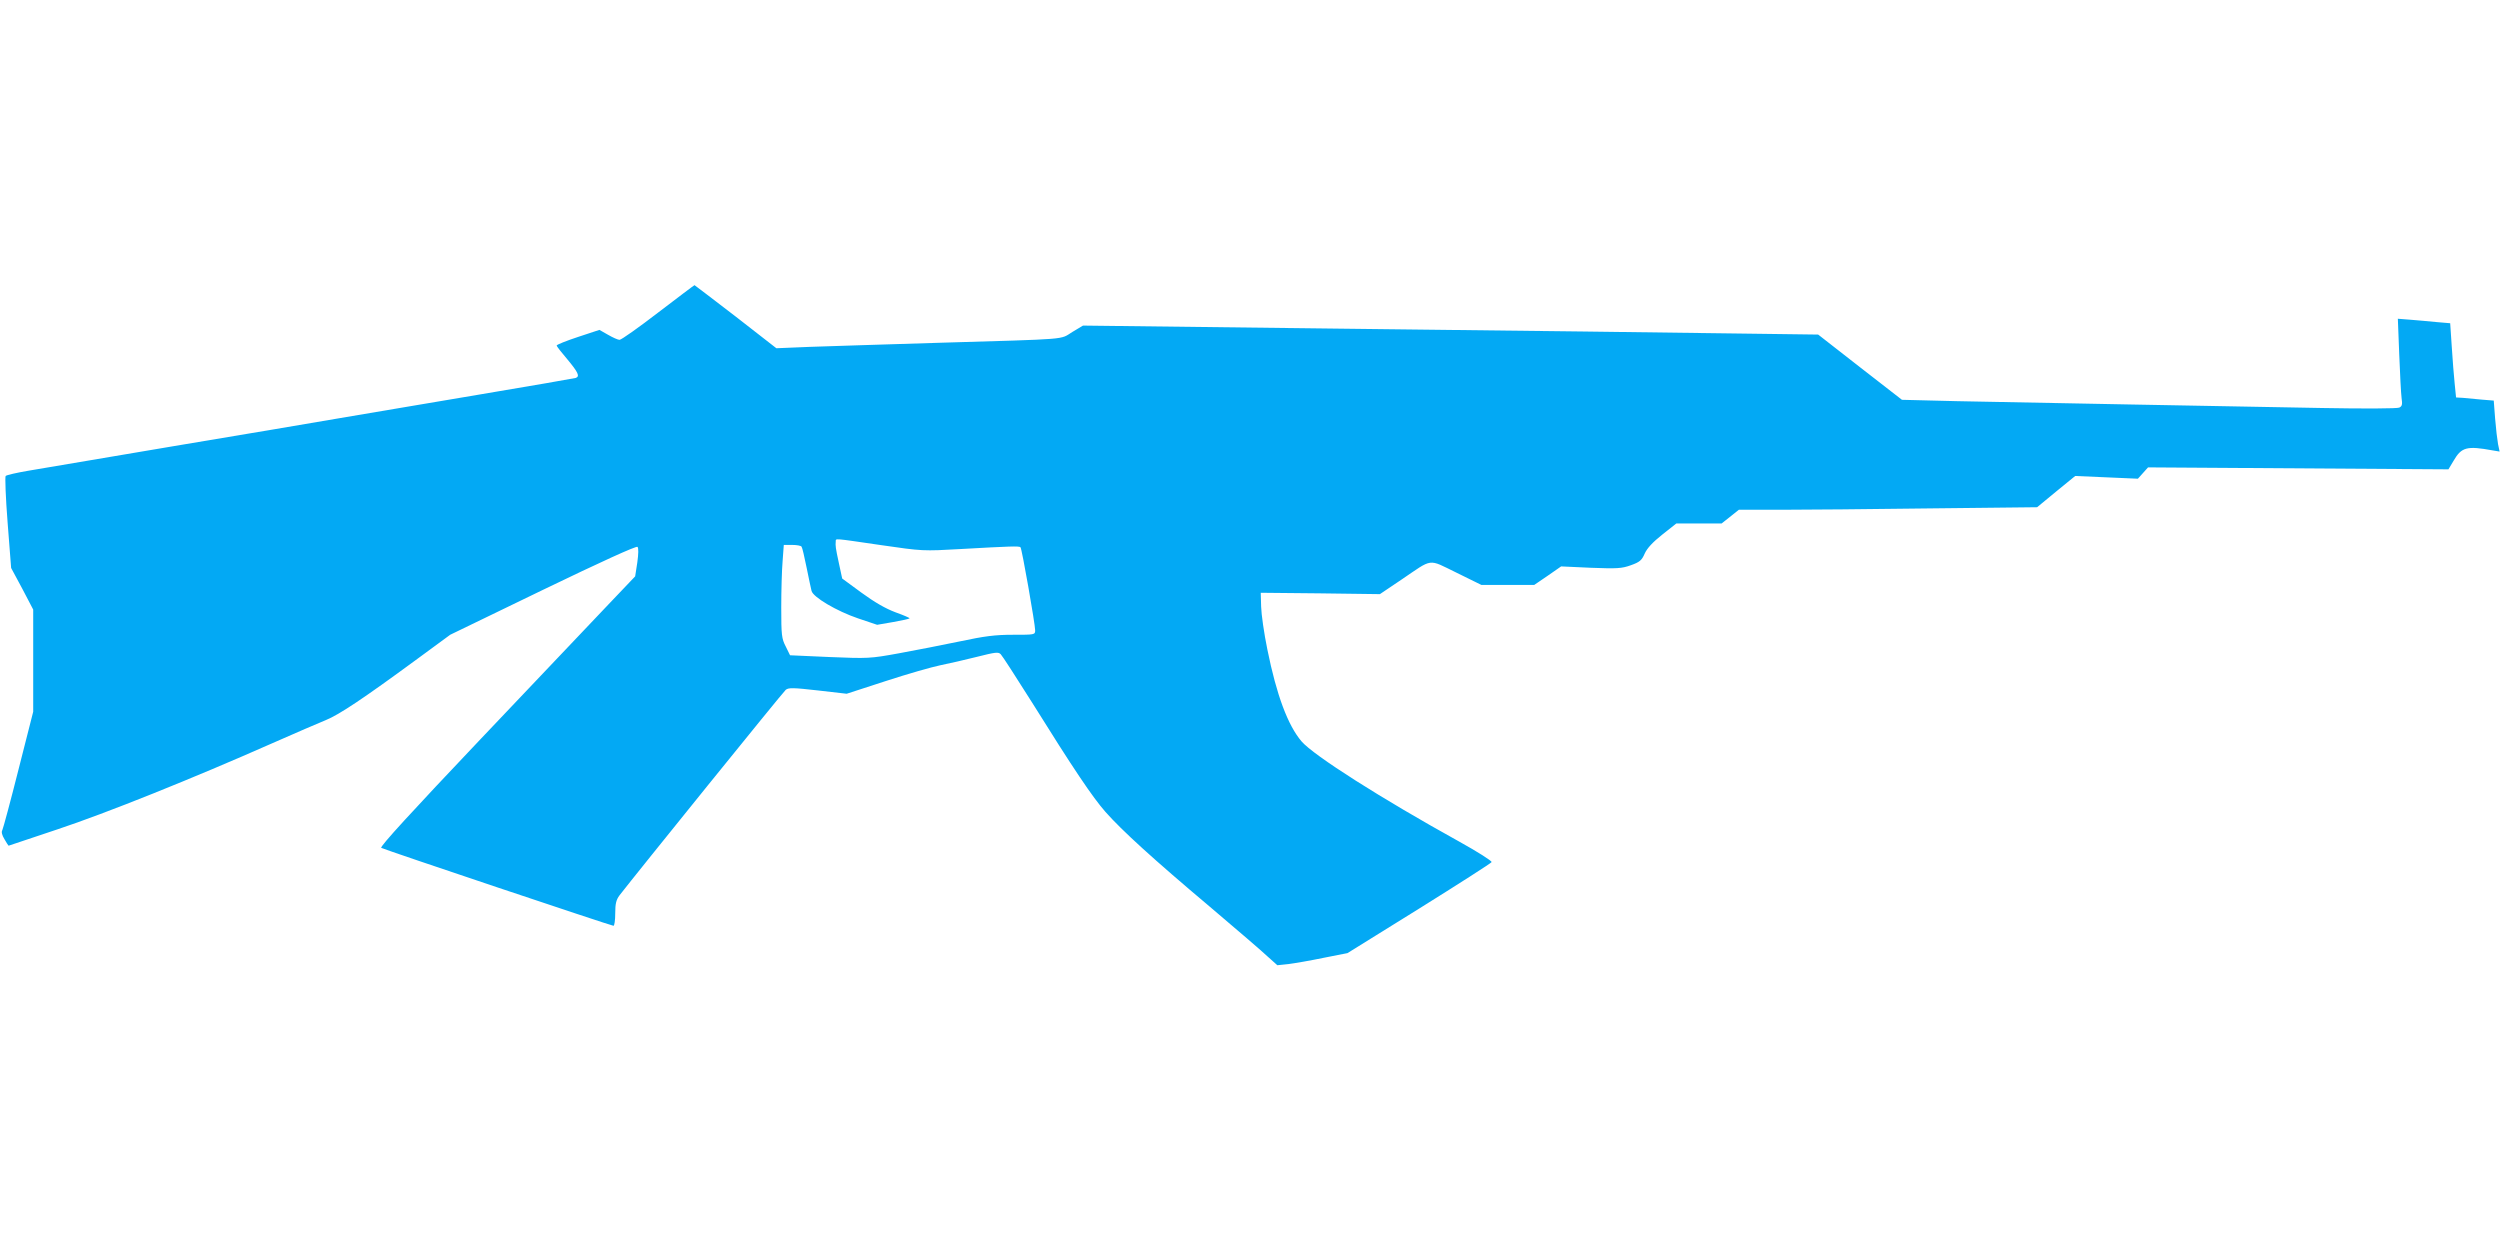 <?xml version="1.0" standalone="no"?>
<!DOCTYPE svg PUBLIC "-//W3C//DTD SVG 20010904//EN"
 "http://www.w3.org/TR/2001/REC-SVG-20010904/DTD/svg10.dtd">
<svg version="1.0" xmlns="http://www.w3.org/2000/svg"
 width="1280pt" height="640pt" viewBox="0 0 1280 640"
 preserveAspectRatio="xMidYMid meet">
<g transform="translate(0,640) scale(0.1,-0.1)"
fill="#03a9f4" stroke="none">
<path d="M3370 4800 c-100 -77 -189 -140 -198 -140 -8 0 -35 12 -59 26 l-44
25 -109 -36 c-61 -20 -110 -40 -110 -44 0 -4 25 -36 55 -71 55 -66 65 -87 43
-95 -7 -2 -229 -41 -493 -85 -264 -45 -583 -98 -710 -120 -126 -22 -513 -87
-860 -145 -346 -59 -679 -115 -739 -125 -59 -10 -112 -22 -117 -27 -4 -4 0
-112 10 -239 l18 -232 57 -106 56 -107 0 -261 0 -262 -75 -295 c-41 -163 -79
-303 -83 -311 -6 -9 -2 -26 11 -47 10 -18 20 -33 21 -33 1 0 114 38 251 84
247 82 691 260 1100 441 116 51 238 104 273 118 69 28 193 111 460 307 l177
130 475 230 c294 142 478 226 484 220 6 -6 5 -36 -1 -80 l-11 -71 -139 -146
c-76 -80 -371 -391 -656 -691 -349 -368 -514 -548 -505 -553 18 -10 1178 -399
1189 -399 5 0 9 29 9 64 0 50 5 69 22 92 85 110 838 1042 851 1052 14 12 40
11 164 -3 l148 -17 200 65 c110 36 236 72 280 81 44 9 128 28 187 43 95 24
110 26 122 13 8 -8 79 -118 159 -245 214 -343 311 -487 377 -562 84 -95 244
-241 535 -486 138 -117 271 -231 297 -256 l48 -43 57 6 c32 4 113 18 180 32
l122 24 367 228 c202 126 369 233 371 238 2 6 -72 53 -164 104 -403 223 -747
442 -809 514 -70 82 -128 237 -175 470 -17 82 -31 181 -32 220 l-2 71 305 -3
305 -4 110 74 c164 111 134 108 282 36 l128 -63 135 0 135 0 69 47 69 48 152
-7 c134 -5 158 -4 205 13 45 16 56 25 71 60 12 27 42 59 90 97 l72 57 116 0
116 0 44 35 44 35 216 0 c119 0 462 3 763 7 l548 6 97 80 98 80 161 -7 160 -7
26 29 26 29 769 -5 769 -5 27 45 c40 69 68 76 199 52 l36 -6 -8 38 c-4 22 -11
80 -15 131 l-7 92 -62 5 c-33 3 -77 7 -96 9 l-35 2 -7 70 c-4 39 -11 124 -15
190 l-8 120 -70 6 c-38 4 -99 9 -134 12 l-64 5 7 -181 c4 -100 9 -201 12 -224
5 -34 3 -43 -12 -50 -11 -5 -178 -6 -394 -2 -206 4 -647 12 -980 18 -333 6
-733 14 -889 17 l-283 7 -215 167 -214 167 -457 6 c-251 4 -1098 14 -1882 23
l-1425 17 -55 -33 c-65 -40 -4 -35 -680 -55 -272 -8 -571 -18 -665 -21 l-170
-7 -208 162 c-115 88 -210 161 -211 161 -2 0 -85 -63 -186 -140z m1141 -1191
c213 -31 215 -31 409 -20 249 14 299 16 305 9 7 -6 75 -394 75 -425 0 -23 -2
-23 -114 -23 -91 0 -145 -7 -272 -34 -88 -18 -228 -46 -312 -61 -148 -27 -158
-27 -355 -19 l-202 9 -22 45 c-21 40 -23 58 -23 200 0 85 3 192 7 238 l6 82
43 0 c24 0 45 -4 48 -9 4 -5 15 -54 26 -108 11 -54 22 -107 25 -118 7 -32 129
-104 238 -141 l98 -33 81 14 c44 8 83 16 85 19 2 2 -30 16 -72 31 -51 19 -108
52 -175 101 l-98 72 -17 79 c-17 79 -18 88 -16 111 1 16 -15 17 232 -19z"/>
</g>
</svg>
